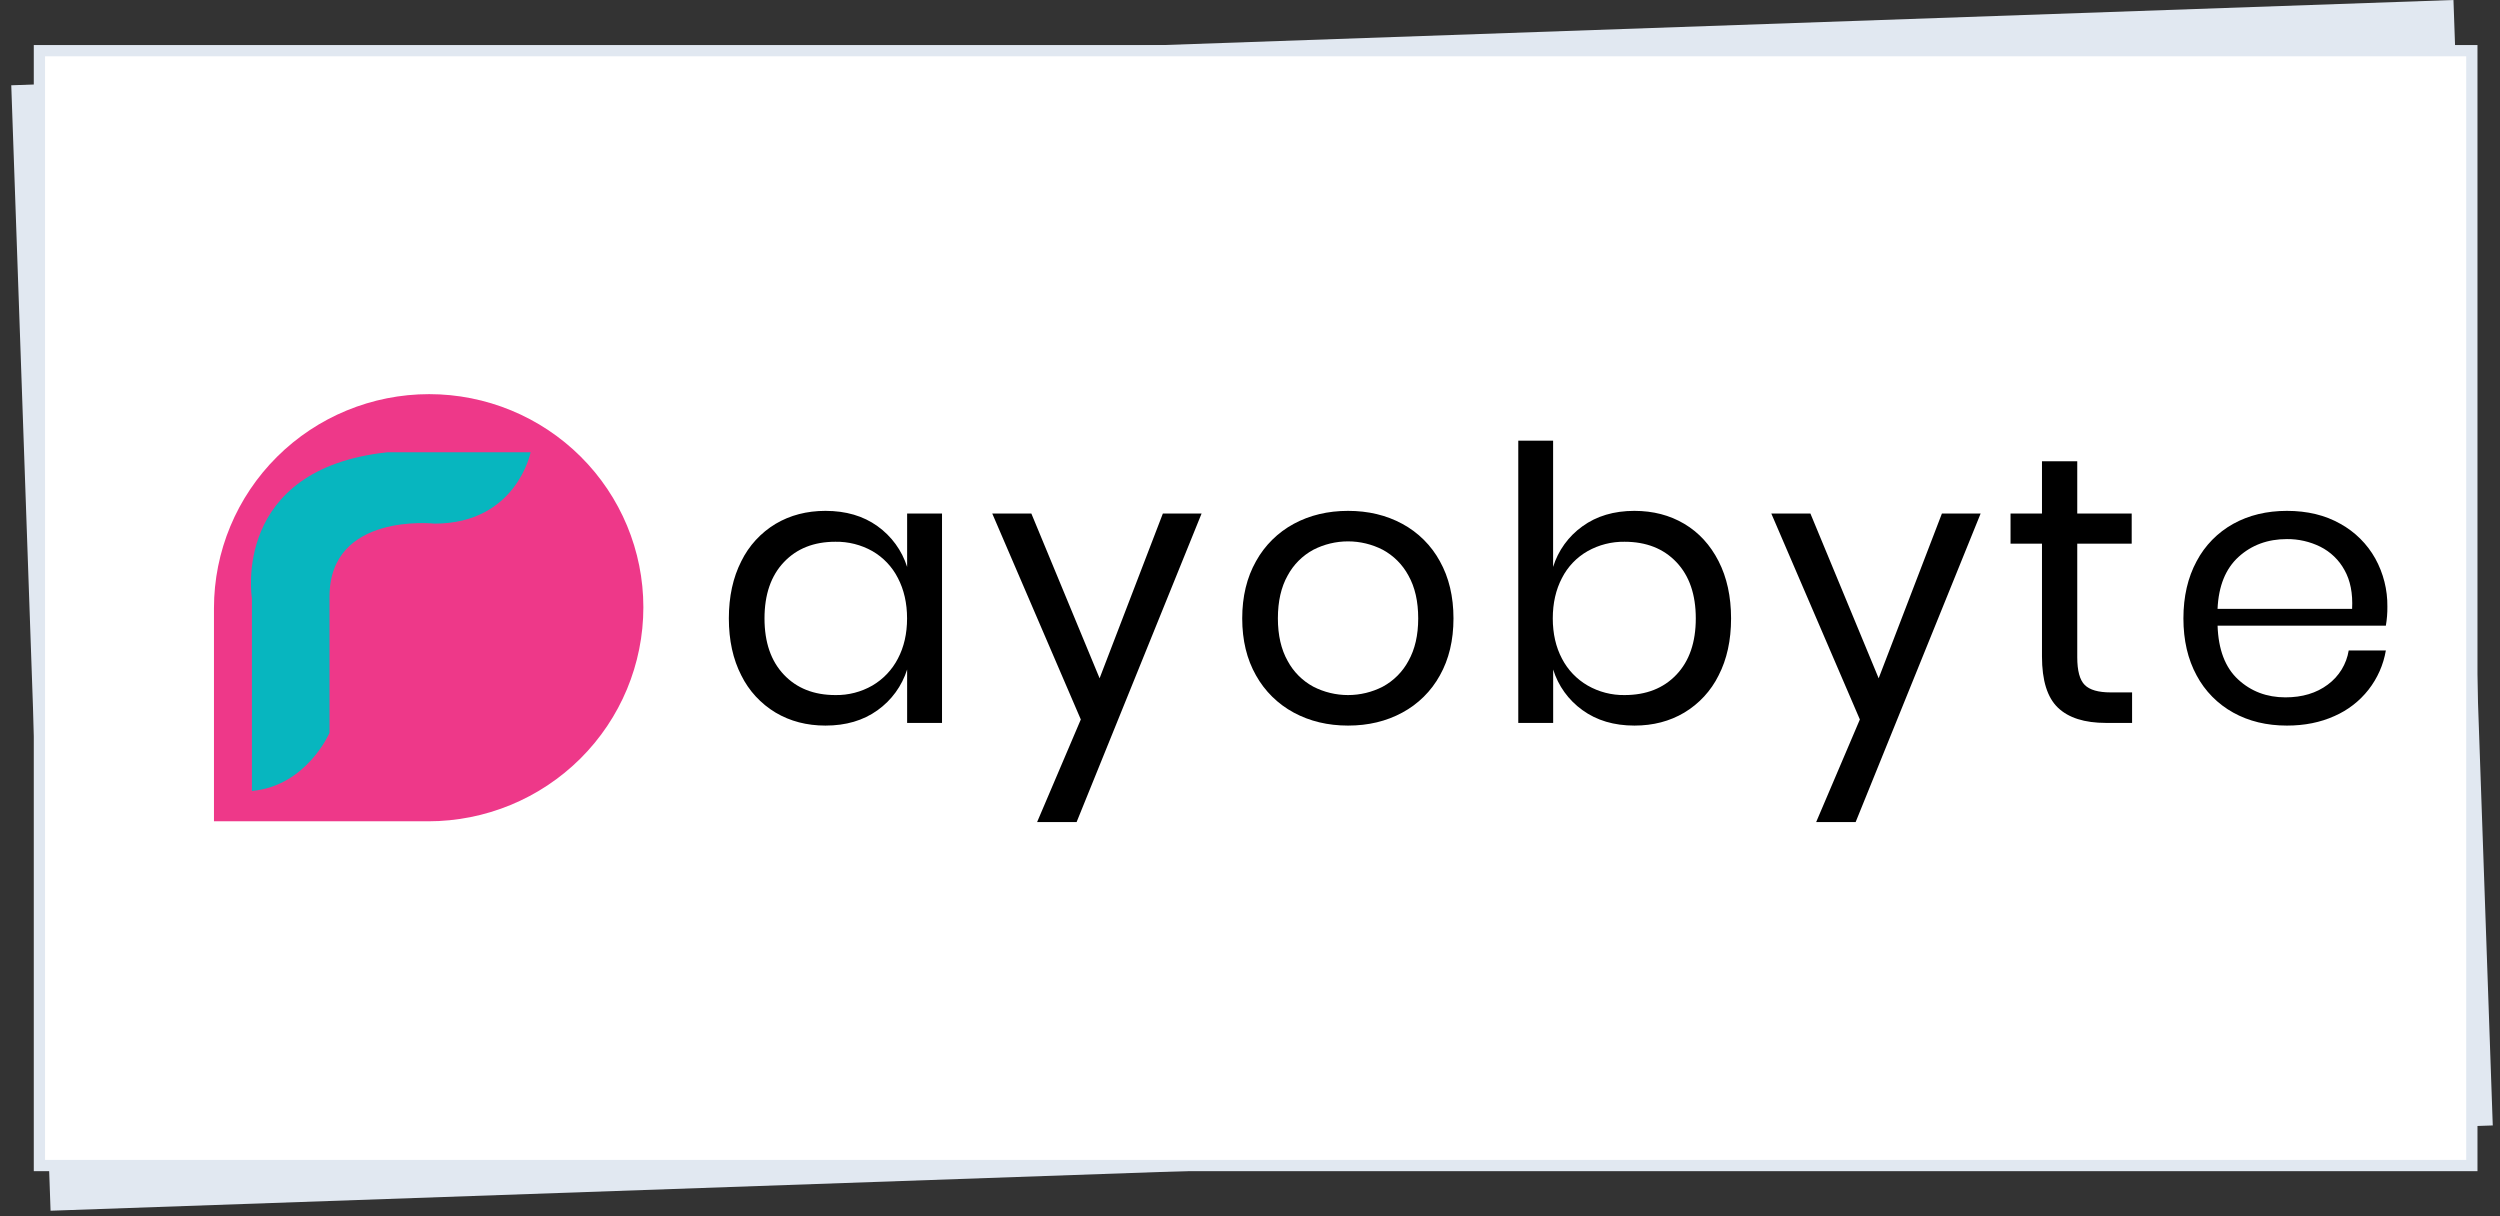 <?xml version="1.0" encoding="UTF-8"?>
<svg width="222px" height="108px" viewBox="0 0 222 108" version="1.1" xmlns="http://www.w3.org/2000/svg" xmlns:xlink="http://www.w3.org/1999/xlink">
    <rect x="0" y="0" width="222" height="108" fill="#333333" stroke="none"/>
    <title>Rayobyte</title>
    <g id="页面-1" stroke="none" stroke-width="1" fill="none" fill-rule="evenodd">
        <g id="首页" transform="translate(-436, -3628)">
            <g id="编组-15" transform="translate(370, 3596)">
                <g id="logo背景" transform="translate(66, 32)">
                    <rect id="矩形" x="0" y="0" width="222" height="108"></rect>
                    <g id="编组-5" transform="translate(1, 0)">
                        <rect id="矩形" fill="#E1E8F1" transform="translate(110.179, 53.756) rotate(-2) translate(-110.179, -53.756)" x="1.679" y="3.756" width="217" height="100"></rect>
                        <rect id="矩形" stroke="#E1E8F1" fill="#FFFFFF" x="2.5" y="4.5" width="216" height="99"></rect>
                        <g id="Rayobyte-logo" transform="translate(18, 35)" fill-rule="nonzero">
                            <path d="M58.915,11.719 C60.166,12.611 61.092,13.883 61.553,15.343 L61.553,10.602 L64.651,10.602 L64.651,29.195 L61.553,29.195 L61.553,24.453 C61.092,25.914 60.167,27.186 58.915,28.077 C57.656,28.98 56.118,29.432 54.301,29.432 C52.645,29.432 51.17,29.048 49.875,28.28 C48.563,27.493 47.505,26.347 46.829,24.979 C46.091,23.544 45.722,21.856 45.722,19.915 C45.722,17.974 46.091,16.281 46.829,14.835 C47.502,13.46 48.56,12.308 49.875,11.516 C51.169,10.749 52.645,10.366 54.301,10.365 C56.118,10.365 57.656,10.816 58.915,11.719 Z M50.608,14.92 C49.461,16.129 48.888,17.794 48.888,19.915 C48.888,22.036 49.461,23.702 50.608,24.911 C51.75,26.118 53.275,26.721 55.181,26.722 C56.333,26.742 57.469,26.449 58.467,25.876 C59.434,25.309 60.219,24.481 60.731,23.489 C61.275,22.46 61.548,21.269 61.548,19.915 C61.548,18.561 61.275,17.365 60.731,16.325 C60.225,15.328 59.438,14.499 58.467,13.938 C57.466,13.375 56.331,13.088 55.181,13.108 C53.275,13.108 51.75,13.712 50.608,14.92 Z" id="形状" fill="#000000"></path>
                            <polygon id="路径" fill="#000000" points="72.584 10.602 78.644 25.232 84.262 10.602 87.701 10.602 76.602 38 73.095 38 76.976 28.89 69.112 10.602"></polygon>
                            <path d="M105.523,11.516 C106.935,12.277 108.094,13.43 108.859,14.835 C109.666,16.28 110.069,17.973 110.069,19.915 C110.069,21.857 109.666,23.545 108.859,24.979 C108.091,26.377 106.932,27.523 105.523,28.28 C104.105,29.049 102.499,29.433 100.706,29.432 C98.913,29.431 97.307,29.047 95.888,28.28 C94.477,27.52 93.314,26.375 92.535,24.979 C91.718,23.544 91.309,21.856 91.309,19.915 C91.309,17.974 91.718,16.281 92.535,14.835 C93.31,13.432 94.474,12.28 95.888,11.516 C97.307,10.749 98.913,10.366 100.706,10.365 C102.499,10.364 104.105,10.748 105.523,11.516 Z M97.624,13.819 C96.655,14.343 95.862,15.138 95.343,16.106 C94.765,17.133 94.476,18.402 94.476,19.915 C94.476,21.405 94.765,22.664 95.343,23.692 C95.862,24.659 96.655,25.454 97.624,25.977 C98.577,26.467 99.633,26.722 100.705,26.722 C101.778,26.722 102.834,26.467 103.787,25.977 C104.756,25.454 105.549,24.66 106.068,23.692 C106.647,22.663 106.937,21.404 106.937,19.915 C106.937,18.403 106.647,17.133 106.068,16.106 C105.549,15.138 104.756,14.342 103.787,13.819 C102.834,13.329 101.778,13.074 100.705,13.074 C99.633,13.074 98.577,13.329 97.624,13.819 Z" id="形状" fill="#000000"></path>
                            <path d="M130.565,11.516 C131.859,12.285 132.874,13.391 133.611,14.835 C134.349,16.279 134.718,17.972 134.719,19.915 C134.719,21.858 134.35,23.546 133.611,24.979 C132.935,26.347 131.877,27.493 130.565,28.28 C129.271,29.049 127.796,29.433 126.139,29.432 C124.323,29.432 122.785,28.975 121.525,28.061 C120.285,27.173 119.371,25.906 118.921,24.453 L118.921,29.195 L115.823,29.195 L115.823,4.133 L118.916,4.133 L118.916,15.343 C119.365,13.891 120.28,12.624 121.52,11.737 C122.78,10.823 124.318,10.366 126.134,10.365 C127.793,10.365 129.27,10.748 130.565,11.516 Z M121.985,13.938 C121.006,14.494 120.213,15.324 119.704,16.325 C119.16,17.365 118.887,18.561 118.887,19.915 C118.887,21.269 119.16,22.46 119.704,23.489 C120.219,24.485 121.011,25.314 121.985,25.876 C122.979,26.445 124.108,26.738 125.254,26.722 C127.182,26.722 128.72,26.119 129.866,24.911 C131.013,23.704 131.586,22.038 131.586,19.915 C131.586,17.794 131.013,16.129 129.866,14.92 C128.72,13.712 127.182,13.108 125.254,13.108 C124.11,13.092 122.982,13.379 121.985,13.938 Z" id="形状" fill="#000000"></path>
                            <polygon id="路径" fill="#000000" points="141.764 10.602 147.825 25.232 153.442 10.602 156.88 10.602 145.781 38 142.275 38 146.156 28.89 138.292 10.602"></polygon>
                            <path d="M170.329,26.485 L170.329,29.195 L168.014,29.195 C166.107,29.195 164.684,28.743 163.742,27.84 C162.8,26.937 162.329,25.424 162.328,23.302 L162.328,13.277 L159.536,13.277 L159.536,10.602 L162.328,10.602 L162.328,5.962 L165.46,5.962 L165.46,10.602 L170.295,10.602 L170.295,13.277 L165.46,13.277 L165.46,23.369 C165.46,24.567 165.682,25.386 166.126,25.826 C166.568,26.265 167.334,26.485 168.423,26.485 L170.329,26.485 Z" id="路径" fill="#000000"></path>
                            <path d="M192.864,20.559 L177.921,20.559 C177.99,22.682 178.596,24.274 179.743,25.334 C180.888,26.394 182.289,26.925 183.947,26.925 C185.445,26.925 186.699,26.548 187.709,25.792 C188.703,25.062 189.37,23.973 189.566,22.76 L192.864,22.76 C192.649,24.031 192.119,25.229 191.323,26.246 C190.526,27.263 189.488,28.067 188.301,28.585 C187.052,29.15 185.645,29.433 184.079,29.432 C182.286,29.432 180.696,29.048 179.313,28.28 C177.931,27.516 176.801,26.369 176.061,24.979 C175.279,23.544 174.887,21.856 174.887,19.915 C174.887,17.974 175.279,16.281 176.061,14.835 C176.797,13.438 177.928,12.285 179.313,11.516 C180.696,10.749 182.286,10.366 184.079,10.365 C185.896,10.365 187.479,10.748 188.828,11.516 C190.13,12.235 191.203,13.303 191.926,14.598 C192.646,15.905 193.017,17.375 192.999,18.865 C193.006,19.433 192.96,19.999 192.864,20.559 Z M189.187,15.614 C188.7,14.724 187.951,14.003 187.042,13.548 C186.122,13.094 185.106,12.862 184.079,12.871 C182.377,12.871 180.947,13.396 179.79,14.446 C178.632,15.497 178.008,17.037 177.918,19.068 L189.867,19.068 C189.939,17.692 189.711,16.541 189.187,15.614 Z" id="形状" fill="#000000"></path>
                            <path d="M19.108,0 C24.153,0 28.992,1.994 32.56,5.543 C36.127,9.092 38.131,13.906 38.131,18.925 C38.131,23.965 36.118,28.799 32.535,32.364 C28.952,35.928 24.092,37.931 19.025,37.931 L0,37.931 L0,19.007 C0,13.966 2.013,9.132 5.597,5.567 C9.18,2.003 14.04,0 19.108,0 L19.108,0 Z" id="路径" fill="#EE3889"></path>
                            <path d="M3.369,35.238 L3.369,18.134 C3.369,18.134 1.49,6.632 15.431,5.159 L28.119,5.159 C28.119,5.159 26.866,11.498 19.582,11.498 C19.582,11.498 10.261,10.466 10.261,17.986 L10.261,30.076 C10.261,30.076 8.228,34.795 3.369,35.238 Z" id="路径" fill="#07B6BF"></path>
                        </g>
                    </g>
                </g>
            </g>
        </g>
    </g>
</svg>